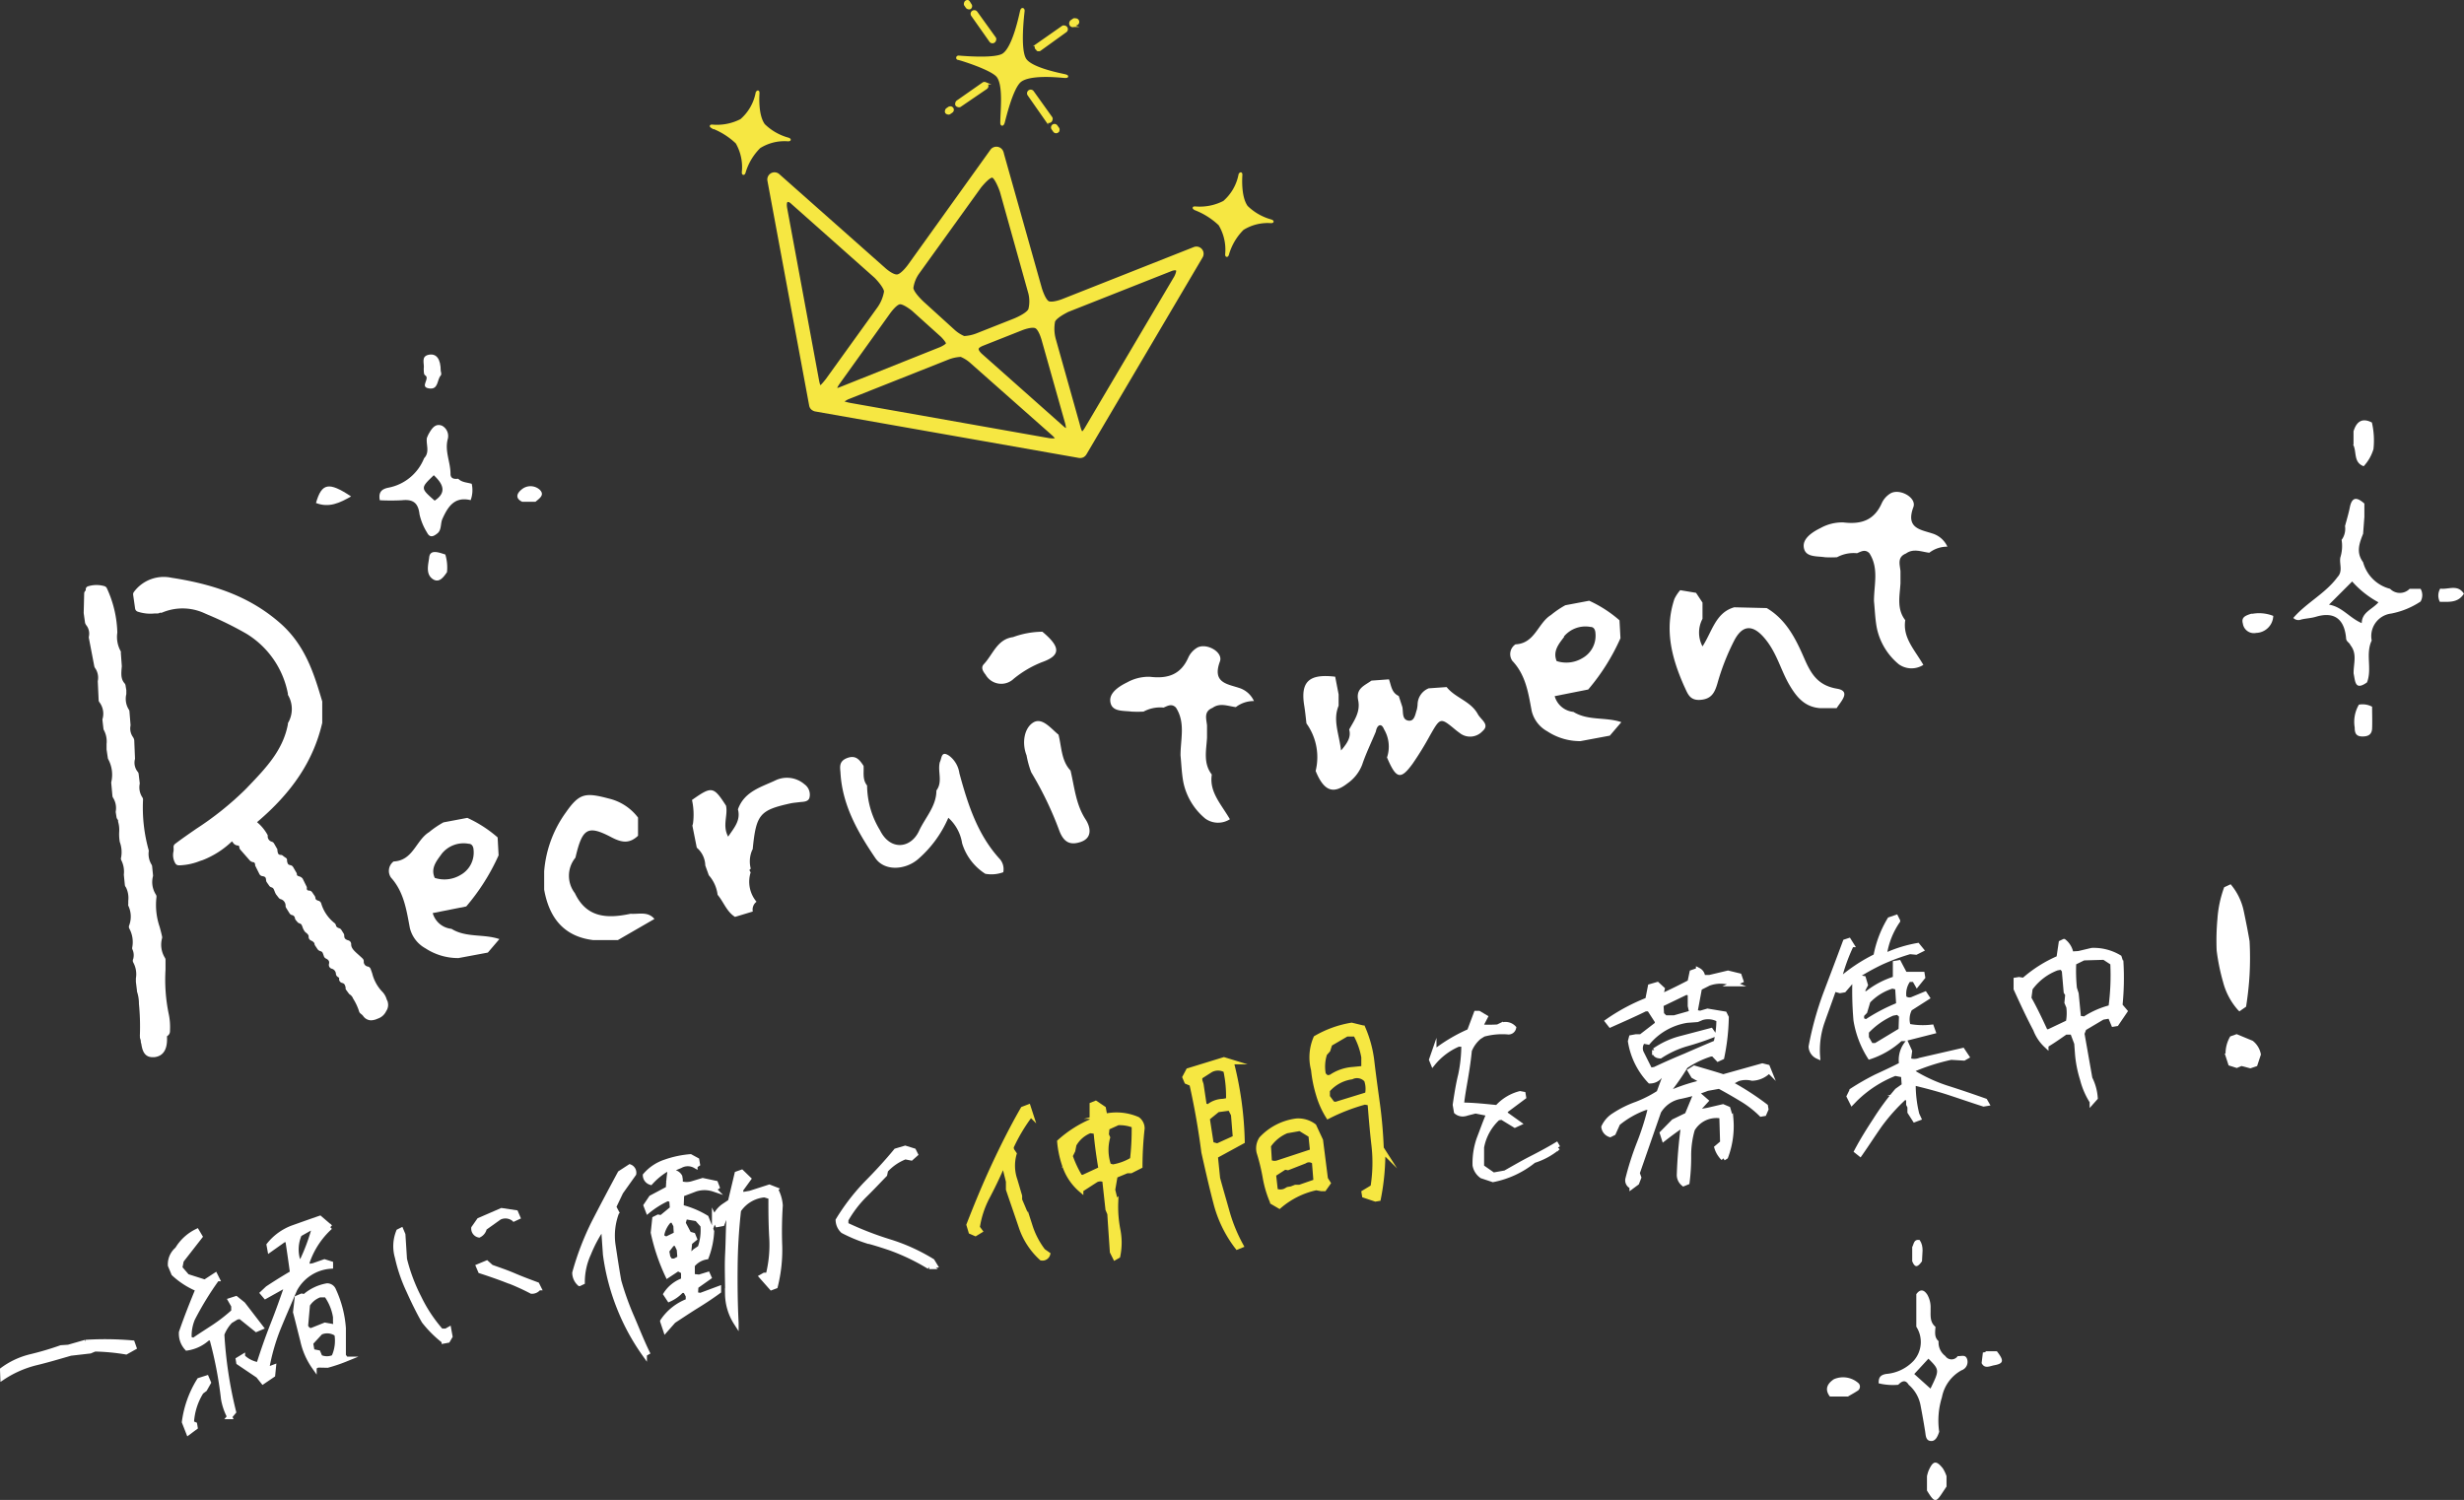 <svg xmlns="http://www.w3.org/2000/svg" viewBox="0 0 252.03 153.43"><rect x="0" y="0" width="252.03" height="153.43" fill="#333333" stroke="none"/><defs><style>.cls-1,.cls-4{fill:#f6e742;stroke:#f6e742;}.cls-1,.cls-3,.cls-4{stroke-miterlimit:10;}.cls-1{stroke-width:0.25px;}.cls-2,.cls-3{fill:#fff;}.cls-3{stroke:#fff;}.cls-3,.cls-4{stroke-width:0.5px;}</style></defs><title>bnr_rec</title><g id="レイヤー_2" data-name="レイヤー 2"><g id="BG2"><path class="cls-1" d="M77.68,15.05a4.81,4.81,0,0,1,2.93-.72c.19,0,.2-.06,0-.13a5.69,5.69,0,0,1-2.48-1.42c-.73-1-.58-3-.57-3.25s-.11-.14-.15,0a4.89,4.89,0,0,1-1.6,2.76,5.42,5.42,0,0,1-2.95.58c-.12,0-.23,0,0,.14a7.57,7.57,0,0,1,2.5,1.58A5,5,0,0,1,76,17.63c0,.19.09.17.14,0A6,6,0,0,1,77.68,15.05Z"/><path class="cls-1" d="M127.11,23.42A4.82,4.82,0,0,1,130,22.7c.19,0,.2-.06,0-.13a5.7,5.7,0,0,1-2.48-1.42c-.73-1-.58-3-.57-3.25s-.11-.14-.15,0a4.92,4.92,0,0,1-1.6,2.76,5.41,5.41,0,0,1-2.95.58c-.12,0-.23,0,0,.14a7.58,7.58,0,0,1,2.5,1.58,5,5,0,0,1,.69,3.06c0,.19.09.17.14,0A6,6,0,0,1,127.11,23.42Z"/><path class="cls-1" d="M108.92,7.85c-.24,0-3.43-.41-4.54.41-.9.67-1.65,4-1.74,4.28s-.21.23-.2,0c0-1.16.32-3.74-.36-4.7C101.55,7.05,98.1,6,98,6s-.11-.2.06-.19c1.23.1,3.81.25,4.55-.22,1.11-.71,1.78-4.21,1.86-4.48s.22-.17.21,0-.51,4,.2,5,3.88,1.55,4.1,1.62S109.19,7.86,108.92,7.85Zm-2.76-2.75a.24.24,0,0,0,.19,0L109,3.19a.25.25,0,0,0,.1-.16.25.25,0,0,0-.2-.29h0a.24.24,0,0,0-.18,0l-2.66,1.86a.25.25,0,0,0,.1.45Zm3.49-2.46a.24.24,0,0,0,.17,0l.23-.16A.23.23,0,0,0,110,2a.23.23,0,0,0-.17,0l-.23.16a.24.24,0,0,0-.1.15.22.22,0,0,0,0,.17A.23.23,0,0,0,109.65,2.64Zm-8.87,5.88h0a.24.24,0,0,0-.18,0l-2.66,1.86a.25.25,0,0,0-.1.16.25.25,0,0,0,0,.19.25.25,0,0,0,.16.1.25.25,0,0,0,.19,0L100.87,9a.25.25,0,0,0,.06-.35A.25.25,0,0,0,100.78,8.52ZM97.12,11l-.23.16a.22.22,0,0,0-.1.15.23.23,0,0,0,0,.18.23.23,0,0,0,.15.09.22.22,0,0,0,.17,0l.23-.16a.23.23,0,1,0-.26-.38Zm4.19-6.8a.25.25,0,0,0,.16.1.25.25,0,0,0,.29-.2.25.25,0,0,0,0-.19L99.86,1.27a.25.25,0,1,0-.41.29ZM98.89.72a.23.23,0,0,0,.15.1.23.23,0,0,0,.17,0h0a.23.23,0,0,0,.06-.32L99.1.23A.23.23,0,0,0,99,.13h0a.23.23,0,0,0-.27.19.23.23,0,0,0,0,.17Zm6.74,8.68a.25.25,0,0,0-.41.29l1.86,2.66a.25.25,0,0,0,.35.06.25.25,0,0,0,.1-.16.25.25,0,0,0,0-.19Zm2.58,3.73-.16-.23a.23.23,0,0,0-.38.27l.16.23a.23.23,0,0,0,.42-.09A.23.23,0,0,0,108.21,13.12Z"/><path class="cls-1" d="M122.84,25.56a.61.61,0,0,0-.69-.17l-13.48,5.33h0s-1,.39-1.43.21-.8-1.44-.8-1.44h0l-3.93-13.94a.63.63,0,0,0-1.08-.19L93,27.12s-.75,1.06-1.25,1.08-1.26-.67-1.27-.68L79.62,17.9a.61.61,0,0,0-1,.57l4.27,23a.6.6,0,0,0,.16.31.8.8,0,0,0,.33.18l27,4.76a.69.69,0,0,0,.39-.06.74.74,0,0,0,.24-.23L122.9,26.27A.61.61,0,0,0,122.84,25.56ZM93.89,27.94l6.34-8.81c.36-.45,1-1.14,1.29-1.08s.74,1.1.89,1.58L105.31,30a3.48,3.48,0,0,1,0,1.65c-.22.53-1.6,1.07-1.6,1.07l-3.82,1.51a4.2,4.2,0,0,1-1.29.27,3.68,3.68,0,0,1-1-.63L94.44,31s-1.11-1-1.14-1.55A3.49,3.49,0,0,1,93.89,27.94Zm-10,11.6c-.11,0-.2-.42-.24-.63L80.39,21.3s-.12-.62.1-.74.52.19.52.19l8.54,7.58s.94.94,1,1.48a4.06,4.06,0,0,1-.71,1.72l-5.27,7.32S84,39.58,83.91,39.54Zm1.61.24c-.06-.08.19-.47.26-.57L90.93,32s.7-1,1.14-1,1.28.68,1.28.68l3,2.7h0s.56.57.53.76-.65.47-.65.47h0L85.89,39.74C85.74,39.8,85.56,39.84,85.51,39.78Zm22.19,4.65s.44.39.36.51a2.78,2.78,0,0,1-.76,0L86.91,41.33s-.71-.15-.73-.23.51-.36.51-.36L97,36.65a4.2,4.2,0,0,1,1.29-.27,3.68,3.68,0,0,1,1,.62Zm1.43-.49c-.06,0-.21-.06-.34-.17l-8.45-7.5c-.17-.16-.38-.41-.35-.6s.27-.3.45-.39l4.09-1.62s1-.4,1.43-.2.73,1.35.73,1.35l2.4,8.5C109.11,43.44,109.21,43.89,109.13,43.95Zm2-.2s-.3.55-.45.52-.29-.61-.35-.84l-2.45-8.71a4.06,4.06,0,0,1-.07-1.86c.22-.49,1.41-1.05,1.42-1.06l10.62-4.2s.41-.15.55,0-.16.73-.16.73Z"/><path class="cls-2" d="M38.85,51.17a21.67,21.67,0,0,0,2.27,0c1.12-.12,1.66.26,1.79,1.44a6,6,0,0,0,.76,1.85c.29.58.65.44,1.08.09s.29-1,.5-1.47c.56-1.24,1.23-2.32,2.89-1.92a2.93,2.93,0,0,0,.11-1.67c-.47-.15-1-.13-1.38-.52h0c-.41.05-.8,0-.79-.52,0-1.19-.61-2.3-.28-3.54a1.2,1.2,0,0,0-.58-1.36c-.71-.29-1.07.31-1.38.85a4.11,4.11,0,0,0-.18.41h0c-.09.69.32,1.44-.28,2.06h0a4.92,4.92,0,0,1-3.58,3C39.09,50,38.68,50.29,38.85,51.17Zm5.53-2.55c1,.94,1.3,1.78.08,2.59C43,49.93,43,49.93,44.37,48.61Z"/><path class="cls-2" d="M43.34,37.73c0,.21,0,.57.12.64.61.34-.59,1.2.41,1.36s.81-.88,1.21-1.32c.12-.13,0-.44,0-.47,0-1.21-.43-1.79-1.19-1.66C43,36.44,43.44,37.2,43.34,37.73Z"/><path class="cls-2" d="M32.32,51.45c1.33.52,2.42,0,3.59-.67C33.62,49.26,32.91,49.4,32.32,51.45Z"/><path class="cls-2" d="M44.29,59.25c.64.41,1.08-.22,1.43-.72a4.62,4.62,0,0,0-.17-1.81c-.63-.2-1.56-.57-1.65.29C43.83,57.67,43.48,58.73,44.29,59.25Z"/><path class="cls-2" d="M53.42,51.33l1.35,0c.39-.34,1-.7.42-1.25a1.41,1.41,0,0,0-1.85,0C52.81,50.51,52.72,51,53.42,51.33Z"/></g><g id="contents"><path class="cls-2" d="M17.39,105.35a6.39,6.39,0,0,0-.13-1.62,17.28,17.28,0,0,1-.33-4.54c0-.32,0-.64,0-1a.39.39,0,0,0-.07-.23,2.53,2.53,0,0,1-.28-2,.4.4,0,0,0,0-.15c-.07-.34-.16-.67-.25-1A6.9,6.9,0,0,1,16,91.8a.4.4,0,0,0-.06-.3,2.37,2.37,0,0,1-.29-1.88.4.4,0,0,0,0-.11l-.09-.9a.4.4,0,0,0-.06-.17,2.09,2.09,0,0,1-.29-1.34.4.4,0,0,0,0-.13,16.15,16.15,0,0,1-.58-5.16.4.4,0,0,0-.07-.25,1.85,1.85,0,0,1-.27-1.38.4.4,0,0,0,0-.1l-.11-.92a.39.39,0,0,0-.1-.22,1.48,1.48,0,0,1-.27-1.32l-.08-1.92a.85.85,0,0,0-.14-.32,1.5,1.5,0,0,1-.24-1.15.4.4,0,0,0,0-.11l-.11-1.36a.4.4,0,0,0-.09-.22A2.07,2.07,0,0,1,12.92,71l0-.32a.39.39,0,0,0,0-.08l-.08-.49a.39.39,0,0,0-.09-.2c-.41-.46-.36-1-.29-1.76l-.1-1.36a.4.4,0,0,0,0-.15l0,0A3,3,0,0,1,12,64.71a11.43,11.43,0,0,0-1.08-4.56.4.4,0,0,0-.23-.19,2.91,2.91,0,0,0-1.64,0,.34.34,0,0,0-.27.43.4.4,0,0,0-.17.32l-.05,2,.14,1a.82.82,0,0,0,.16.29,1.39,1.39,0,0,1,.23,1.12.4.4,0,0,0,0,.14l.56,2.92a.85.85,0,0,0,.14.25A1.74,1.74,0,0,1,10,69.68l.09,1.94a.39.39,0,0,0,.1.24,1.94,1.94,0,0,1,.29,1.71.4.4,0,0,0,0,.1l.1.87a.4.4,0,0,0,.06.17,2.45,2.45,0,0,1,.26,1.39c0,.17,0,.35,0,.56l.13.88a.39.39,0,0,0,.05.14,3.32,3.32,0,0,1,.3,2.33.4.4,0,0,0,0,.1l.12,1.31a.4.4,0,0,0,.07.19A2,2,0,0,1,11.84,83a.39.39,0,0,0,0,.1l.08.5a.39.39,0,0,0,.07.17.85.85,0,0,1,.09.16l0,.12a3,3,0,0,1,.11,1.07,4.86,4.86,0,0,0,.06,1,3,3,0,0,1,.14,1.58.4.4,0,0,0,0,.26,2.59,2.59,0,0,1,.28,1.47.41.41,0,0,0,0,.09l.1,1a.39.39,0,0,0,.08.2l.05.08,0,0a2.46,2.46,0,0,1,.22,1.34v.33a.4.4,0,0,0,0,.17,2.57,2.57,0,0,1,.1,2,.4.4,0,0,0,0,.33,2.88,2.88,0,0,1,.31,1.92.4.4,0,0,0,0,.19,1.43,1.43,0,0,1,.1,1,.4.4,0,0,0,0,.37,2.51,2.51,0,0,1,.27,1.63v.35l.11.9a.39.39,0,0,0,0,.09,3.79,3.79,0,0,1,.2,1.25,24,24,0,0,1,.1,3.17.39.39,0,0,0,0,.11l0,.15c0,.1.06.21.08.31s0,.22.06.34c.08.49.21,1.39,1.15,1.39h.18c1.38-.15,1.32-1.6,1.3-2.14C17.39,105.8,17.39,105.58,17.39,105.35Z"/><path class="cls-2" d="M39.66,102.5c0-.09-.08-.18-.11-.28a1.88,1.88,0,0,0-.48-.81,4.13,4.13,0,0,1-1-1.85l-.16-.45a.4.4,0,0,0-.27-.24.49.49,0,0,1-.43-.55.4.4,0,0,0-.11-.26c-.13-.13-.28-.26-.42-.39-.48-.42-.77-.7-.76-1.09a.4.4,0,0,0-.29-.39c-.36-.1-.42-.25-.42-.49a.39.39,0,0,0-.06-.21l-.24-.38a.4.4,0,0,0-.21-.16c-.3-.09-.32-.23-.34-.3a.4.4,0,0,0-.13-.22,4,4,0,0,1-1.37-2,.4.4,0,0,0-.28-.29c-.3-.08-.31-.21-.32-.3a.4.4,0,0,0-.07-.19l-.26-.38a.4.4,0,0,0-.27-.17c-.27,0-.27-.11-.28-.23a.39.39,0,0,0,0-.14l-.42-.85a.64.64,0,0,0-.34-.23c-.25-.07-.25-.15-.25-.18a.4.4,0,0,0-.05-.2l-.34-.58a.4.4,0,0,0-.27-.19c-.26-.05-.28-.13-.35-.41l0-.17a.4.4,0,0,0-.08-.14L29,87.59a.4.4,0,0,0-.24-.14c-.31,0-.33-.13-.39-.46a.4.4,0,0,0,0-.12l-.34-.59a.4.4,0,0,0-.22-.18.57.57,0,0,1-.43-.54.39.39,0,0,0,0-.13,4.47,4.47,0,0,0-1.09-1.33c3.65-3.09,5.79-6.35,6.67-10.16a.4.4,0,0,0,0-.09l0-2a.4.4,0,0,0,0-.1C32.14,69,31.26,66,28.61,63.7c-2.81-2.44-6.22-3.86-11.06-4.6a3.79,3.79,0,0,0-3.86,1.46.4.4,0,0,0-.07.29l.2,1.4a.4.4,0,0,0,.25.31,4.09,4.09,0,0,0,1.76.19h.3a.4.4,0,0,0,.23-.08l0,0h0a.4.4,0,0,0,.2,0,5.37,5.37,0,0,1,4.34.05l.39.17a35.29,35.29,0,0,1,3.91,1.93,9.19,9.19,0,0,1,4.25,6.15.39.39,0,0,0,0,.11,2.82,2.82,0,0,1,0,2.89.39.39,0,0,0,0,.1c-.49,2.65-2.23,4.47-4.07,6.39l-.31.32a31.87,31.87,0,0,1-5,4c-.72.5-1.45,1-2.16,1.54a.4.4,0,0,0-.16.34,2.28,2.28,0,0,1,0,.41,1.67,1.67,0,0,0,.2,1.27.4.4,0,0,0,.3.17h.23a6.23,6.23,0,0,0,2-.45l.25-.08a9.13,9.13,0,0,0,3-1.92l.19.25a.71.71,0,0,0,.33.17c.22,0,.23.12.23.18a.4.4,0,0,0,.1.25l1,1.14a.72.72,0,0,0,.28.14c.18,0,.21.11.24.25a.39.39,0,0,0,0,.1l.43.86a.4.4,0,0,0,.3.22c.34.05.36.15.39.44a.39.39,0,0,0,.07.19l.25.36a.4.4,0,0,0,.21.15c.2.06.23.14.33.39a2.11,2.11,0,0,0,.15.33l.28.36a.39.39,0,0,0,.18.13.69.69,0,0,1,.52.72.4.4,0,0,0,.06.18l.35.56a.4.4,0,0,0,.23.17.37.37,0,0,1,.32.34.39.39,0,0,0,.08.17l.17.2a.39.39,0,0,0,.22.14l.12.06c.08.05.11.13.18.31a1.53,1.53,0,0,0,.27.51l.07.06c.26.19.3.33.29.43a.4.4,0,0,0,.23.38c.34.15.37.31.37.36a.39.39,0,0,0,.06.16l.27.4a.54.54,0,0,0,.3.18h0c.17.06.2.13.28.37l.06.17a.4.4,0,0,0,.2.21c.33.16.36.33.31.56a.4.4,0,0,0,.25.47.58.58,0,0,1,.46.54.4.4,0,0,0,.18.3,1.32,1.32,0,0,1,.16.12.4.4,0,0,0,.28.5c.25.07.29.16.37.46l0,.15a.4.4,0,0,0,.06.11l.27.37a.4.4,0,0,0,.11.1.88.88,0,0,1,.33.42,5.58,5.58,0,0,1,.62,1.34.4.4,0,0,0,.12.17l.07.06.12.1.09.1a1,1,0,0,0,.81.45,1.74,1.74,0,0,0,.68-.17,1.45,1.45,0,0,0,.87-.77A1.11,1.11,0,0,0,39.66,102.5Z"/><path class="cls-2" d="M173.91,71.59c1.14-.08,1.48-.72,1.77-1.73a23.64,23.64,0,0,1,1.67-4.27c.89-1.77,2-1.71,3.22-.21s1.58,3.21,2.5,4.75c.75,1.26,1.59,2.21,3.14,2.31h1.65c.44-.7,1.53-1.76,0-2-2-.35-2.67-1.62-3.34-3.16-.87-2-1.84-3.91-3.81-5.08l-3.32-.08c-1.92.54-2.26,2.49-3.25,4a3,3,0,0,1,0-2.82h0l0-1.66h0l-.66-1h0l-1.62-.27h0a4.09,4.09,0,0,0-.59.89c-1.05,3.13-.28,6.06,1,8.94C172.61,70.89,172.79,71.67,173.91,71.59Z"/><path class="cls-2" d="M115.74,72.79a11.68,11.68,0,0,0,1.23,0h0a3.57,3.57,0,0,1,2.05-.41c.42-.18.83-.44,1.26,0,1,1.55.46,3.25.47,4.9.09.91.12,1.84.29,2.74a6.54,6.54,0,0,0,2.25,3.72,2.24,2.24,0,0,0,2.51.06c-.91-1.57-2.13-2.79-1.85-4.57-.9-1.16-.56-2.49-.49-3.77l0-1.26c-.07-.68-.35-1.42.56-1.79.78-.56,1.59-.17,2.39-.08l.12-.09a3,3,0,0,1,1.73-.53,2.48,2.48,0,0,0-1.54-1.35c-1.2-.4-2.75-.52-1.94-2.7.37-1-1.51-2-2.42-1.35a2.28,2.28,0,0,0-.8.92c-.77,1.77-2.1,2.22-3.93,2a4.54,4.54,0,0,0-2.34.57c-.78.38-1.76,1-1.73,1.85C113.62,72.86,114.87,72.67,115.74,72.79Z"/><path class="cls-2" d="M186.67,57a11.68,11.68,0,0,0,1.23,0h0a3.57,3.57,0,0,1,2.05-.41c.42-.18.83-.44,1.26,0,1,1.55.46,3.25.47,4.9.09.91.12,1.84.29,2.74a6.54,6.54,0,0,0,2.25,3.72,2.24,2.24,0,0,0,2.51.06c-.91-1.57-2.13-2.79-1.85-4.57-.9-1.16-.56-2.49-.49-3.77l0-1.26c-.07-.68-.35-1.42.56-1.79.78-.56,1.59-.17,2.39-.08l.12-.09a3,3,0,0,1,1.73-.53,2.48,2.48,0,0,0-1.54-1.35c-1.2-.4-2.75-.52-1.94-2.7.37-1-1.51-2-2.42-1.35a2.28,2.28,0,0,0-.8.92c-.77,1.77-2.1,2.22-3.93,2a4.54,4.54,0,0,0-2.34.57c-.78.38-1.76,1-1.73,1.85C184.55,57.05,185.8,56.86,186.67,57Z"/><path class="cls-2" d="M137.83,80.13a4.15,4.15,0,0,0,1.5-1.91c.39-1.16.93-2.26,1.4-3.39.12-.7.57-.91.83-.24a3.47,3.47,0,0,1,.31,2.89h0c.93,2.2,1.39,2.33,2.62.64a31.71,31.71,0,0,0,1.77-2.88c1.07-1.87,1.06-1.88,2.65-.56.16.13.33.25.49.37a1.72,1.72,0,0,0,2.23-.25c.8-.69-.15-1.16-.47-1.75-.73-1.34-2.3-1.65-3.19-2.77l-1.84.13A1.81,1.81,0,0,0,145,72a3.06,3.06,0,0,1-.08.59c-.16.46-.23,1.18-.81,1.13-.74-.07-.56-.87-.67-1.4l-.37-1.13c-.74-.33-.77-1.08-1-1.7l-1.79.13c-.7.51-1.61.79-1.36,2s-.41,2.08-.92,3c.2.74-.11,1.3-.83,2.15-.21-1.75-.86-3.1-.25-4.58h0l0-1.16-.35-1.81c-2.67-.32-3.56.5-3.17,2.94.1.61.16,1.23.23,1.84a5.9,5.9,0,0,1,.94,4.86h0C135.41,80.92,136.36,81.28,137.83,80.13Z"/><path class="cls-2" d="M156.67,72.73a3.24,3.24,0,0,0,1.6,2.08,6.08,6.08,0,0,0,3.39,1h0l3-.56,1.18-1.38c-1.61-.55-3.4-.12-4.9-1.05a2.22,2.22,0,0,1-1.92-1.61l3.43-.68a21.62,21.62,0,0,0,3.3-5.25l-.1-1.83a12.72,12.72,0,0,0-3.1-2l-2.44.46a9.55,9.55,0,0,0-1.47,1c-1.35.83-1.63,2.91-3.63,3a1.2,1.2,0,0,0-.32,1.69C156.08,69.06,156.33,70.94,156.67,72.73Zm3.28-7.6a2.86,2.86,0,0,1,2.74-1c.37,0,.49.35.5.64a2.62,2.62,0,0,1-1.35,2.56,3.19,3.19,0,0,1-2.62.29C158.8,66.6,159.46,65.84,160,65.13Z"/><path class="cls-2" d="M41.92,94.91A3.24,3.24,0,0,0,43.51,97a6.08,6.08,0,0,0,3.39,1h0l3-.56,1.18-1.38c-1.61-.55-3.4-.12-4.9-1.05a2.22,2.22,0,0,1-1.92-1.61l3.43-.68A21.62,21.62,0,0,0,51,87.49l-.1-1.83a12.72,12.72,0,0,0-3.1-2l-2.44.46a9.55,9.55,0,0,0-1.47,1c-1.35.83-1.63,2.91-3.63,3A1.2,1.2,0,0,0,40,89.78C41.32,91.24,41.58,93.12,41.92,94.91Zm3.28-7.6a2.86,2.86,0,0,1,2.74-1c.37,0,.49.35.5.64a2.62,2.62,0,0,1-1.35,2.56,3.19,3.19,0,0,1-2.62.29C44,88.78,44.71,88,45.2,87.31Z"/><path class="cls-2" d="M70.82,84.45l.45,2.26a2.46,2.46,0,0,1,.87,1.82l.36,1a3.68,3.68,0,0,1,.9,2c.62.73.92,1.72,1.78,2.26h0L77,93.24h0a1,1,0,0,1,.38-1,3.18,3.18,0,0,1-.6-3h0L76.65,89l.14-.15a2.92,2.92,0,0,1,.1-1.78.84.84,0,0,1,.1-.2c.35-3.58.72-4,3.9-4.7.3-.06.61-.08.91-.12s.89,0,1-.47a1.3,1.3,0,0,0-.52-1.36,2.74,2.74,0,0,0-2.89-.43c-1.47.71-3.25,1.13-3.91,3,.3,1.14-.39,1.88-1,2.79-.62-1.14,0-2.18-.22-3.17-1.29-2-1.46-2-3.48-.58a6.93,6.93,0,0,1,.11,2.36A1.32,1.32,0,0,1,70.82,84.45Z"/><path class="cls-2" d="M105.48,79a35.16,35.16,0,0,1,2.82,5.83c.46,1.32,1.13,1.67,2.25,1.29,1.28-.44.94-1.62.49-2.3-1-1.54-1.13-3.27-1.54-5-.95-1-.91-2.42-1.23-3.67-.78-.63-1.67-1.81-2.59-1.24s-1.18,2.09-.68,3.35A9.71,9.71,0,0,0,105.48,79Z"/><path class="cls-2" d="M103.69,69.43a10.81,10.81,0,0,1,2.87-1.69c2-.7,1.91-1.58.06-3.12a8.94,8.94,0,0,0-3,.55c-1.64.22-2.05,1.78-3,2.78-.29.32-.12.68.19,1.06A1.84,1.84,0,0,0,103.69,69.43Z"/><path class="cls-2" d="M64.5,93.47c-2.35.5-4.49.45-5.7-2.11a2.91,2.91,0,0,1,.06-3.63h0c.7-3,1.23-3.37,3.67-2.09,1.08.57,1.86.67,2.73-.15l0-1.86a5.28,5.28,0,0,0-3-1.95c-2.39-.63-3-.56-4.4,1.45a11.85,11.85,0,0,0-2.2,6V91c.51,2.87,2,4.79,5,5.16H63.2L66.94,94C66.27,93.2,65.34,93.53,64.5,93.47Z"/><path class="cls-2" d="M88.33,78.34c-.4-.6-.78-1.14-1.68-.8s-.71,1-.68,1.53c.19,3.31,1.79,6.09,3.57,8.71.92,1.34,3,1.23,4.31.15A11.72,11.72,0,0,0,97,83.65a4.42,4.42,0,0,1,1.41,2.61,5.66,5.66,0,0,0,2.37,3.12,3.51,3.51,0,0,0,1.84-.16,1.59,1.59,0,0,0-.32-1.31C100,85.42,99,82.3,98.13,79.09a2.72,2.72,0,0,0-1-1.75c-.88-.63-.79.23-1,.62-.25.95.33,2-.35,2.9h0c0,1.62-1.15,2.77-1.78,4.14-.83,1.79-2.94,2.07-4-.09a8.88,8.88,0,0,1-1.31-4.56C88.19,79.73,88.38,79,88.33,78.34Z"/><path class="cls-2" d="M235.38,63.37c.49-.12,1-.13,1.5-.28,1.86-.56,2.91.21,3.09,2.18,0,.37.35.45.44.72.73.9.3,1.93.33,2.91.17.74.11,1.81,1.37.9.54-1.38-.18-2.91.48-4.28h0a2.32,2.32,0,0,1,2-2.76,8.24,8.24,0,0,0,3-1.23,1.31,1.31,0,0,0,0-1.3h-1.12a1.4,1.4,0,0,1-2,0,3.84,3.84,0,0,1-2.76-2.72c-.74-1-.39-1.93,0-2.91h0l.13-1.73h0l0-1.36c-.69-.61-1.26-.79-1.49.4-.13.64-.32,1.27-.49,1.9h0a1.91,1.91,0,0,1-.27,1.3l-.08.11a3.94,3.94,0,0,1-.13,1.81c-.12.66.29,1.39-.29,2h0c-1.23,1.68-3.18,2.62-4.52,4.18A.74.74,0,0,0,235.38,63.37Zm5.21-3.89a9.85,9.85,0,0,0,2.69,2.13c-.64.74-1.69,1-1.71,2.13-1.26-.54-2-1.67-3.35-1.89Z"/><path class="cls-2" d="M240.69,45.48c.39.71,0,1.82,1.08,2.21a4.45,4.45,0,0,0,1-1.75,8.21,8.21,0,0,0-.16-2.72c-1-.52-1.58-.09-1.88.9l0,1.35Z"/><path class="cls-2" d="M241.28,72.08a3.47,3.47,0,0,0-.43,2.33c0,.46.07.89.69.92s1.06-.14,1.09-.81,0-1.49,0-2.23A2.06,2.06,0,0,0,241.28,72.08Z"/><path class="cls-2" d="M230.78,64.74A1.8,1.8,0,0,0,232.52,63a3.92,3.92,0,0,0-2.1-.22h-.16c-.5.17-1.05.32-.85,1A1.14,1.14,0,0,0,230.78,64.74Z"/><path class="cls-2" d="M249.56,61.56c.91,0,1.86.13,2.46-.83-.64-1-1.6-.4-2.42-.52A1.38,1.38,0,0,0,249.56,61.56Z"/><path class="cls-2" d="M192.16,141.5a6.09,6.09,0,0,0,2,.15c.36-.37.73-.57,1.07,0a3.66,3.66,0,0,1,1.22,2.14q.25,1.3.46,2.61c.07.42.05.94.56,1s.73-.49.88-.94a8,8,0,0,1,.28-3.53h0a4,4,0,0,1,2-2.76.91.91,0,0,0,.56-1.19c-.18-.46-.62-.22-.94-.27a.76.76,0,0,1-1.27,0h0a1.72,1.72,0,0,1-.69-1.52c-.48-.41-.34-1-.32-1.47-.62-.5-.48-1.23-.5-1.88a2.62,2.62,0,0,0-.33-1.4c-.33-.51-.72-.63-1.13-.06q0,1.67,0,3.33a2.89,2.89,0,0,1-.26,3.47,4.32,4.32,0,0,1-2.81,1.36C192.28,140.65,192.15,140.95,192.16,141.5Zm5.09-2.52c1.14,1.15,1.14,1.15.21,3.06l-1.66-1.49Z"/><path class="cls-2" d="M198.7,152.66l.4-.6V151a3.56,3.56,0,0,0-.39-.82c-.69-.84-1-.76-1.46.29a4.7,4.7,0,0,0-.15.53h0q0,.73,0,1.47C197.87,153.72,198,153.74,198.7,152.66Z"/><path class="cls-2" d="M187.58,141.08c-.63.42-1,1-.41,1.77l1.85,0c.31-.19.64-.36.94-.56a.5.5,0,0,0,.16-.78A2.36,2.36,0,0,0,187.58,141.08Z"/><path class="cls-2" d="M204,139.65c.95-.18,1-.47.25-1.43h-1.09a.42.42,0,0,1-.34.12l-.13,1.09C203,140.07,203.56,139.72,204,139.65Z"/><path class="cls-2" d="M195.59,127.56q0,.73,0,1.46c.33.82.65.47,1,0,0-.73.24-1.49-.24-2.18h0C195.74,126.73,195.77,127.25,195.59,127.56Z"/><path class="cls-3" d="M.25,140.12a8,8,0,0,1,2.89-1.35,30.35,30.35,0,0,0,3.11-.92L7,137.8l1.74-.5a32,32,0,0,1,4.8.06l.17.48-.82.46A21.56,21.56,0,0,0,9.69,138l-.47.2-2,.23c-1.21.35-2.41.71-3.63,1A10.94,10.94,0,0,0,.28,140.9Z"/><path class="cls-3" d="M22.85,143.07a40.31,40.31,0,0,0-1.21-6.24l-.41.07a4,4,0,0,1-2.11,1,2.17,2.17,0,0,1-.57-1.62c.52-1.5,1.11-3,1.7-4.41a8.21,8.21,0,0,1-2.48-1.59l-.35-.84a2,2,0,0,1,.72-1.65,4.75,4.75,0,0,1,2-1.84l.32.54-1.91,2.45-.15.76.74.86,1.82.58,1.06-.69.18.36a31.75,31.75,0,0,0-2.5,4.08,4.56,4.56,0,0,0-.34,2.06l.45.15c.7-.49,1.39-.92,2.09-1.38a17.09,17.09,0,0,0,2-1.56v-.59l-.32-.56.56-.18.72.58,1.83,2.38-.47.2-1.64-1.32-.38.07-.64.39a4,4,0,0,0-.86,1.36,43,43,0,0,0,1.2,7.93l-.42.5A6.09,6.09,0,0,1,22.85,143.07Zm-4,2.39a10.64,10.64,0,0,1,1.53-4.27l.75-.24.2.47-.39.69-.35.26a6.59,6.59,0,0,0-1,3.2l.33.14.05.3-.7.52Zm7.56-4.74-2-1.35-.05-.3.46-.28a3,3,0,0,0,1.64.81c.43-1.37.9-2.72,1.43-4.06s1-2.66,1.46-4l-.41.07-1.79,1-.29-.34.51-.48c.86-.57,1.7-1.09,2.54-1.58-.15-1.16-.32-2.28-.49-3.44l-.41.07-1.41,1-.09-.49a5.62,5.62,0,0,1,2.37-1.74c.93-.33,1.88-.67,2.84-1l1.06.91a8.55,8.55,0,0,0-2.37,3.63l.07.41.57-.1,1.14-.4.63.2,0,.27a4.51,4.51,0,0,0-3.67,2.37c-.56,1.31-1.14,2.63-1.7,4A20.91,20.91,0,0,0,27.29,140l.29,0,.4-.15-.08.8-1,.68Zm6.09-1.08-.36.18a7.35,7.35,0,0,1-1.18-2.7c-.26-1-.48-1.94-.74-2.91l.17-1.44.47-.2.29.06a4.71,4.71,0,0,1,2.31-1.11.71.71,0,0,1,.67.47,11.12,11.12,0,0,1,1,3.86l0,2.82.26.35a16.19,16.19,0,0,1-1.89.64Zm-.39-14-.4,0-1.08.61a3.84,3.84,0,0,0-.12,2.81l.38-.07A19.69,19.69,0,0,0,32.14,125.62Zm2.2,9.59,0-.51a5.28,5.28,0,0,0-.93-2.26h-.68a2.42,2.42,0,0,0-1.24,1l-.2,2.23.26.35.32.06,1.4-.56,1.13.2Zm.1,1.2a1.67,1.67,0,0,0-1.63-.14l-1,1.08.15.87.61.12.2.47a1.71,1.71,0,0,0,1.4,0A4,4,0,0,0,34.44,136.4Z"/><path class="cls-3" d="M43.37,135.14c-.58-1-1.1-2.09-1.57-3.13a16.08,16.08,0,0,1-1.16-3.4,4,4,0,0,1,.13-2.64l.26-.13.19.45.16,2.51a18.15,18.15,0,0,0,1.48,3.94,15,15,0,0,0,2.26,3.41l.51,0,.28-.16.13.71-.24.41-.38.07A11.65,11.65,0,0,1,43.37,135.14Zm5.08-9.52.56-.8,2.3-1,1.45.22.2.47-.39.18a1.41,1.41,0,0,0-1.49-.16l-1.53,1.09a1,1,0,0,1-.55.72A.68.68,0,0,1,48.45,125.62Zm3.36,5.33c-.85-.33-1.78-.65-2.67-.94l-.2-.47.84-.35.47.42c.78.28,1.56.54,2.35.88s1.58.63,2.33.91l.17.34a.83.83,0,0,1-.73.35A22.82,22.82,0,0,0,51.81,130.94Z"/><path class="cls-3" d="M63.32,133.71a22.73,22.73,0,0,1-1.4-5.39l-.2-2.87a13.53,13.53,0,0,0-1.51,2.78,6.93,6.93,0,0,0-.64,2.93l-.29.14a1.52,1.52,0,0,1-.5-1.1,28.45,28.45,0,0,1,2-5.2c.86-1.67,1.75-3.35,2.64-5l1-.65a.65.65,0,0,1,.41.72l-1.33,1.87-.72,1.51.3.57a6.7,6.7,0,0,0-.36,3.39c.18,1.18.36,2.39.58,3.62a29.1,29.1,0,0,0,1.33,3.71c.53,1.23,1,2.44,1.57,3.61l-.28.16A22.51,22.51,0,0,1,63.32,133.71Zm4.45,1.44a5.41,5.41,0,0,1,2.62-2.07v-.53l-.29-.54-.4,0a3.73,3.73,0,0,1-1.25.9l-.35-.53a3.55,3.55,0,0,1,1.81-1.42l0-.89-.56-.3-1.06.7a20.22,20.22,0,0,1-1.48-4.39l.15-1.41.36-.18.32.06,1.13-.93-.07-.89-.42-.12a9.46,9.46,0,0,0-2,1.25l-.21-.55.54-.8,1.75-.93a14.19,14.19,0,0,1,.2-2l-.46.08a7.14,7.14,0,0,0-1.55,1.29.78.78,0,0,1-.55-.72,4.57,4.57,0,0,1,2.07-1.38,10.2,10.2,0,0,1,2.55-.54l.66.36.07.41-.25.16a1.54,1.54,0,0,0-1.5,0l-.84.35,0,.31a.87.87,0,0,1,.78.45l.05.3,0,.4a2,2,0,0,0,1.29,0l1-.3,1.32.28.15.39-.33.23a3,3,0,0,0-1.92,0l-1.37.52-.05,1.31a9.23,9.23,0,0,1,2.56,1.07l.56,1.42a8.58,8.58,0,0,1-.55,2.61,2.3,2.3,0,0,0-1.43.84v1.13l.69.08.88-.27.13.29-1.33.94-.05.83.52.08,1.85-.69,0,.27c-.75.55-1.53,1.06-2.29,1.53s-1.55,1-2.33,1.51l-.82.93Zm1.35-9.79-.3-.57-.38.07a2.92,2.92,0,0,0-.74,1.43l.05.3.42.15,1-.49Zm.35,2.45-.31-.65-.41.07-.55.72.12.66.26.38H69l.54-.29Zm2.14-.18a5.32,5.32,0,0,0,.28-2.28l-.6-.68-1.22-.21-.19.65.59,1.11.42.12.15.37-.49.4-.11,1.12.4,0,.24-.24Zm2.81,4.75c0-1.4-.07-2.78,0-4.14s.06-2.69.16-4.06l-.32,0-.39,1-.49.09-.31-.65a2.59,2.59,0,0,1,1-1.28l.63-.42.68-2.85.48-.17.71.69-.82,1.13.09.49.9-.16,1.95-.63.64.25a3.9,3.9,0,0,1,.49,1.63,40.07,40.07,0,0,0-.06,4.13,15.36,15.36,0,0,1-.45,4.14l-.4.15-1-1.13.28-.16.38,0a12.62,12.62,0,0,0,.35-4c-.07-1.37-.08-2.69-.07-4l-.65-.2a3.54,3.54,0,0,0-2.65,1.57c-.21,1.87-.33,3.75-.35,5.7s0,3.89.1,5.82A5.6,5.6,0,0,1,74.41,132.37Z"/><path class="cls-3" d="M91,127.64c-.84-.28-1.62-.53-2.41-.73a15.43,15.43,0,0,1-2.37-1,1.56,1.56,0,0,1-.5-1.09,21.76,21.76,0,0,1,2.84-3.71c1.08-1.09,2.12-2.21,3.09-3.39l.94-.28.87.27.18.36-.44.39-.61-.12a5.23,5.23,0,0,0-2,1.37l-.09.44c-.69.71-1.38,1.45-2.1,2.15a11.73,11.73,0,0,0-1.87,2.47v.51A33.4,33.4,0,0,0,90.94,127a19.15,19.15,0,0,1,4.42,2l.28.46-.6.11A21.9,21.9,0,0,0,91,127.64Z"/><path class="cls-4" d="M104.43,125.44c-.42-1.25-.86-2.5-1.29-3.78l0-.81-.36-1.43-.36.06c-.44,1-.92,2-1.45,3a9.79,9.79,0,0,0-1,3.08l.26.35-.46.28-.46-.2-.21-.7c.78-2,1.6-4,2.53-6s1.9-3.94,3-5.85l.55-.21.25.77a17.71,17.71,0,0,0-2,3.34l.05.3.26.38a4.46,4.46,0,0,0,.08,2.69l.48,1.63v.4c.38.89.77,1.78,1.07,2.69a8.41,8.41,0,0,0,1.32,2.53l.48.34a.56.56,0,0,1-.64.39A7.58,7.58,0,0,1,104.43,125.44Zm9.34,2.61c-.09-1.34-.18-2.62-.26-3.9l-.19-.45-.33-3a1,1,0,0,0-.88,0l-1.55,1A5.57,5.57,0,0,1,109,119.5a10.12,10.12,0,0,1-.62-2.71,11.78,11.78,0,0,1,3.32-2.11V113l.37-.15.8.54.09.49-.06.32a5.43,5.43,0,0,1,3.46.29,1.16,1.16,0,0,1,.47.93,35.45,35.45,0,0,0-.22,3.87l-.93.47-.4,0-1.21.5-.25,1.45.31,1.27a12.35,12.35,0,0,0,.21,2.78,6.71,6.71,0,0,1,0,2.71l-.28.16Zm-1.66-12.3-.61-.09a3.19,3.19,0,0,0-1.64,1.42l-.12.61-.27.55a11,11,0,0,0,1,2.14l.29.06,1.85-.86C112.39,118.32,112.21,117,112.1,115.75Zm3.92-.61a4,4,0,0,0-1.69-.29l-1.1.5-.07.72.13.29a4.89,4.89,0,0,0,.11,2.88l.42.12a5.63,5.63,0,0,0,2-.74A26.33,26.33,0,0,0,116,115.14Z"/><path class="cls-4" d="M124.35,123c-.44-1.67-.83-3.41-1.22-5.14-.3-2.34-.71-4.69-1.23-7l-.52-.22-.19-.45.36-.68,3.64-1.12.75.23a35.42,35.42,0,0,1,1.13,8.14l-2.75,1.5.23,2.27c.32,1.18.67,2.36,1,3.54a16.31,16.31,0,0,0,1.38,3.34l-.37.15A12.46,12.46,0,0,1,124.35,123Zm1-13.54a1.57,1.57,0,0,0-1.53,0l-1.09.7v.37l.13.4.32,2.14.39.16a2.42,2.42,0,0,1,1.53-.58l.55-.1A12.37,12.37,0,0,0,125.37,109.46Zm.81,4.56-.34-.67-1.27.17-1.06.86.41,2.66.62.17,1.83-.83Zm4,8.94a10.92,10.92,0,0,1-.75-2.49,20.52,20.52,0,0,0-.63-2.6,1.76,1.76,0,0,1,.24-1.37,5.92,5.92,0,0,1,3.59-1.84,2.67,2.67,0,0,1,1.79.53l.68,1.46.5,3.94.27.43-.41.58-.27,0-.55-.1a8.54,8.54,0,0,0-3.76,1.87Zm3.92-6.84-1.11-.68-1.37.24a4.13,4.13,0,0,0-1.85,1.51l.1,1.67a1.09,1.09,0,0,0,.91.06l3.49-1.15Zm-1.57,5.32.42,0,1.67-.58-.16-2a.81.81,0,0,0-1-.08l-1.71.67-.32-.06-1.14.74.19,1.69a1.29,1.29,0,0,0,1,0l.28-.16.36-.06Zm7.05.84-.05-.3c.33-.2.61-.36.92-.56a15.64,15.64,0,0,0,.1-4.25c-.17-1.44-.29-2.91-.4-4.33l-.53-.1a19.86,19.86,0,0,0-3.75,1.45,8.87,8.87,0,0,1-1-2.25,13,13,0,0,1-.5-2.51,5,5,0,0,1,.24-3.25,10.79,10.79,0,0,1,3.66-1.32l1.15.28a12,12,0,0,1,.94,3.55c.18,1.52.39,3,.58,4.41s.31,2.9.37,4.36l.16.25a23.89,23.89,0,0,1-.46,4.9l-.3.05Zm-.07-14.14a7.42,7.42,0,0,0-.84-2.36l-.91,0-1.71,1-.2.63-.33.37a4.2,4.2,0,0,0-.13,2.14l.34.33.41-.07a4.52,4.52,0,0,1,2.26-.79l1.11-.11Zm.31,2.37a1.28,1.28,0,0,0-1.55-.35,4,4,0,0,0-2.47,1.36v.68l.52.7.32.06,3.24-1A2.69,2.69,0,0,0,139.79,110.53Z"/><path class="cls-3" d="M151.57,120.29a1.71,1.71,0,0,1-.7-1.09,7.48,7.48,0,0,1,.42-2.72c.33-.85.63-1.72,1-2.56l-1.37-.27-1.13.29a1,1,0,0,1-.83-.22l-.12-.71c.15-1,.31-2.06.56-3.06a14.73,14.73,0,0,0,.32-3.13l-.56,0a6.79,6.79,0,0,0-2.59,1.95l-.15-.37.26-.75a16.5,16.5,0,0,1,3.62-2.16l.69-1.84.27,0,.66.39-.52,1a13.83,13.83,0,0,0,1.8,0l.29-.14a1.16,1.16,0,0,1,1.34.24.54.54,0,0,1-.63.42,7.27,7.27,0,0,0-2.47.24l-.43.27a3.5,3.5,0,0,0-1,1.38c-.09.95-.23,1.87-.38,2.77s-.33,1.83-.43,2.81c1.19,0,2.42.14,3.65.26a4.68,4.68,0,0,1,2.34-1.43l.32.06.05.3L154,113.6l-.06.32,1.4,1-.39.18-1.33-.81-.41.07a5.39,5.39,0,0,0-1.66,3l0,2,1.19.83,1.23-.22c.87-.49,1.74-1,2.62-1.45s1.73-.9,2.6-1.42l.16.28a7.21,7.21,0,0,1-2.47,1.34,9.55,9.55,0,0,1-4.17,1.95Z"/><path class="cls-3" d="M166.49,120.64a29.19,29.19,0,0,1,1.18-3.7,27.31,27.31,0,0,0,1.17-3.73l-.57.1a9.57,9.57,0,0,0-2.79,1.59l-.45,1-.34.17a.94.94,0,0,1-.65-.79,2.8,2.8,0,0,1,1.08-1.21,10.75,10.75,0,0,1,2.28-1.13,12.39,12.39,0,0,0,2.28-1.16l.74-2-.49.09a1.3,1.3,0,0,1-1.17.71,7.64,7.64,0,0,1-2-4.07l.1-.38.49-.09.5,0,1.66-1.28,0-.29-.82-1.27-.4,0c-1.14.57-2.34,1.09-3.57,1.64l-.29-.37a19.64,19.64,0,0,1,4.1-2.19l.27-1.37.72-.21.51.47-.18.76c1.1-.48,2.11-1,3-1.46l.21-1,.66-.23a.8.8,0,0,1,.44.74h.7l1.89-.45,1.15.28.17.5-.73.33a3.54,3.54,0,0,0-2.57-.05l-.93.47-.46,2.48.53.1.75-.22,1.74.29.18.36a21.66,21.66,0,0,1-.46,4.08l-.39.18-.48-.51-.27,0a9.82,9.82,0,0,0-2.57,1.24,26.29,26.29,0,0,1-1.73,2.5l.42.12a18.26,18.26,0,0,1,3.2-1l-1.1-.62-.32-.54.43-.27c1,.3,2,.58,2.95.89l4-1.12.53.13.15.37a2.45,2.45,0,0,1-1.72.78,2.68,2.68,0,0,0-1.48.06l-.57.3.05.3a27.65,27.65,0,0,1,3.37,2.2l.05.3-.2.46-.3.05a10.52,10.52,0,0,0-2.06-1.58c-.76-.46-1.48-.87-2.22-1.27l-1.23.22a16.32,16.32,0,0,1-2.76.82,3.24,3.24,0,0,0-2.21,1.54L167.47,120l.16.45-.21.54-.5.37A.66.66,0,0,1,166.49,120.64ZM172.4,108c1-.44,2.07-.9,3.12-1.34a9.81,9.81,0,0,0,.29-2.36,2.22,2.22,0,0,0-1.73-.2l-.47.2-1.08.08a6.58,6.58,0,0,0-3.95,2.22l-.53-.1a1.14,1.14,0,0,0-.19,1.13l.92,1.84.49-.09C170.31,108.89,171.35,108.43,172.4,108Zm-3.17-.54A8.31,8.31,0,0,1,172,106.2l3-.79.3.43a27.67,27.67,0,0,1-2.82.95,9.94,9.94,0,0,0-2.66,1.23C169.42,108,169.22,107.84,169.23,107.42Zm3.65-4.56,0-1.29-.41-.1-2.57,1.24.06,1,.37.36.91,0,1.8-.51Zm-1.12,17.28a48,48,0,0,1,.41-4.89l-.37,0c-.53.37-1.05.75-1.6,1.18l-.18-.56,1.17-1.19,1.38-.67.77-1.86.44-.19.7.61-.64.7,0,.4.85-.15,1.54-.36.52.22.3,1a8.89,8.89,0,0,1-.53,3.9l-.25.16a2.52,2.52,0,0,1-.67-1.09l.59-.5-.08-2.72a2.83,2.83,0,0,0-3,1.35,9.57,9.57,0,0,0-.38,2.66,20.06,20.06,0,0,1-.16,2.76l-.37.15A1.15,1.15,0,0,1,171.76,120.14Z"/><path class="cls-3" d="M189.83,104.35a35,35,0,0,1-.1-4.38l-1.12,1.3-.41.07-.62-.17c-.39,1.14-.81,2.26-1.19,3.34a8.81,8.81,0,0,0-.47,3.55,1.16,1.16,0,0,1-.68-1,32.76,32.76,0,0,1,1.5-5.42c.65-1.72,1.33-3.5,2-5.31l.37-.12.27.43a18.59,18.59,0,0,0-1.32,3.73,16.86,16.86,0,0,1,3.81-2.56,11.18,11.18,0,0,1,1.42-3.75l.64-.22.18.36a8.15,8.15,0,0,0-1.36,3.45l.29,0a13.47,13.47,0,0,1,3.1-.94l.36.44-.52.26-.63-.06a22.76,22.76,0,0,0-2.91,1.08,23.54,23.54,0,0,0-2.67,1.49l.84.16.2.67-.23.44-.12.44h.51a8.7,8.7,0,0,1,2.89-1.52l0-1.58.36-.06c.21.41.42.8.63,1.19l1.77,0,.05.3-.58.72-.28-.49-.59,0a2.43,2.43,0,0,0-.46,1.88.82.82,0,0,0,.92.12l1.21-.5.23.35-1.77,1.13a2.27,2.27,0,0,0-.16,1.8,7.73,7.73,0,0,0,2.38.09l.16.45-2.91.74-.43,0a8.62,8.62,0,0,1-3.14,1.85A10,10,0,0,1,189.83,104.35Zm.08,13.4c.59-1.12,1.25-2.17,1.92-3.19a25.65,25.65,0,0,1,2.21-3l.73-.52-.08-1.08-.85-.16a12.05,12.05,0,0,0-4.07,2.63l-.33.34-.31-.62.29-.59a25.43,25.43,0,0,1,2.48-1.42c.89-.41,1.75-.81,2.6-1.25a2.72,2.72,0,0,1,.5-2.09l.33.73-.12.92a1.62,1.62,0,0,0,1.18,0l4.35-1,.42.63-.28.16-1.31-.08a21.14,21.14,0,0,0-3.92,1.25l.05.3a16.11,16.11,0,0,0,3.68,1.66c1.25.4,2.45.81,3.66,1.24l.16.28-.3.05c-1.19-.38-2.37-.79-3.56-1.18s-2.41-.7-3.64-1a12.67,12.67,0,0,0,.37,3.23l.18.39-.4.15-.5-.78v-.53l-.13-.26,0-.59-.42-.12a19.22,19.22,0,0,0-2.54,2.84c-.7,1-1.34,2-2,2.94Zm4.29-15-.11-1.75-.53-.13a5.63,5.63,0,0,0-2.49,1.54l-.32,1.07-.33.34,0,.51.46.2A18.21,18.21,0,0,1,194.2,102.79Zm.29,1.13-.37-.33-.55.1a8,8,0,0,0-2.66,1.88v.62l.45.79.51,0,2.57-1.55Z"/><path class="cls-3" d="M213,110.39a11.85,11.85,0,0,1-.51-2.59l-.08-1.08-.43-1.14-.7,0c-.65.45-1.28.9-2,1.33a4.3,4.3,0,0,1-1.07-1.61c-.71-1.34-1.36-2.75-2-4.15l0-.91.3-.05.49.08A13.28,13.28,0,0,1,210.59,98l.23-1.56.29-.14a2,2,0,0,1,.73,1.28l.78-.05,1.35-.32a5.08,5.08,0,0,1,2.8.72l.18.56a27.73,27.73,0,0,1-.1,4.36l.5.59-.87,1.28-.3.05-.35-.84-.77.13-1.89,1.12-.21.54.81,4.59a5.21,5.21,0,0,1,.55,2l-.33.37A7.76,7.76,0,0,1,213,110.39ZM211.6,103l-.19-.45.08-.83-.16-.25-.19-2.19-.26-.35-.49.09a5.9,5.9,0,0,0-2.73,2.09l-.13,1c.62,1.1,1.16,2.25,1.7,3.42l.32,0,2-.95A4.85,4.85,0,0,0,211.6,103Zm4.51-4.49-.89-.58-2.1.06-1,.49a17.09,17.09,0,0,0,.07,2.61l.18.56.24,2.49.61.09a8.8,8.8,0,0,1,2.69-1.18A24.44,24.44,0,0,0,216.1,98.54Z"/><path class="cls-3" d="M227.63,100.39a20.88,20.88,0,0,1-.65-3.18,24,24,0,0,1,.08-3.2,11.38,11.38,0,0,1,.64-3.07l.39-.18a5.93,5.93,0,0,1,1.18,2.55c.21,1,.41,2,.58,3a32.12,32.12,0,0,1,0,3.33c-.06,1.08-.18,2.15-.34,3.19l-.43.3A6.68,6.68,0,0,1,227.63,100.39Zm1.62,8.39-.47.2-.63-.2-.25-.77a3.19,3.19,0,0,1,.39-1.79l.48-.17,1.52.63a2,2,0,0,1,.71,1.17l-.33,1-.5.17Z"/></g></g></svg>